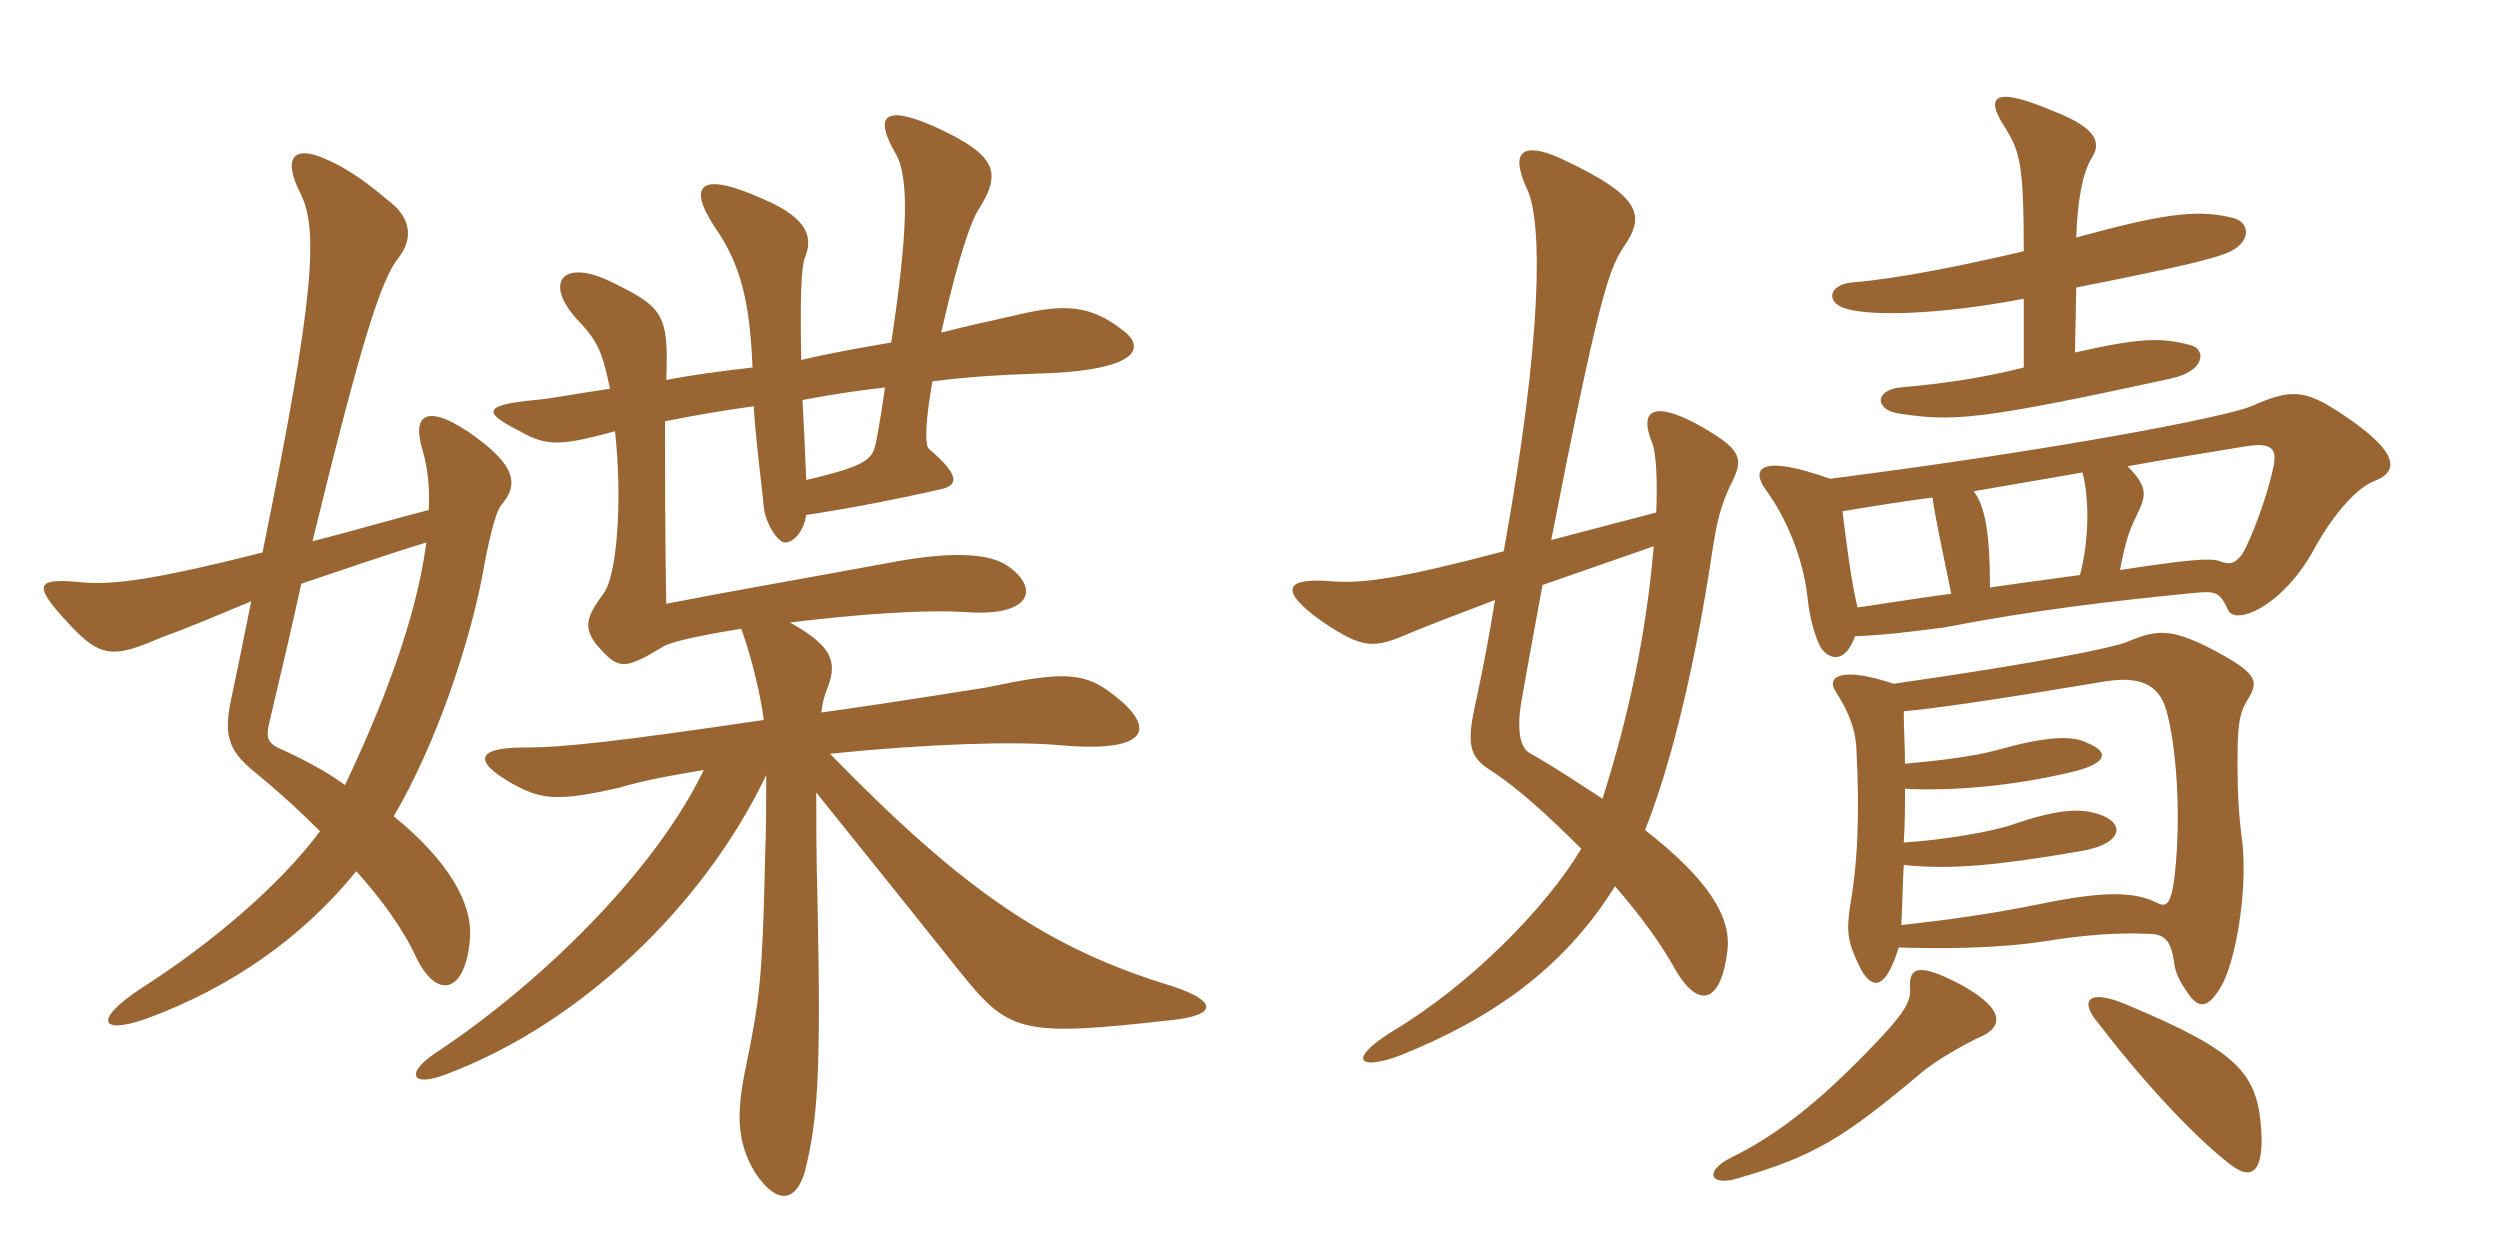 <svg xmlns="http://www.w3.org/2000/svg" xmlns:xlink="http://www.w3.org/1999/xlink" width="300" height="150"><path fill="#996633" padding="10" d="M106.95 41.10C103.50 41.70 99.90 42.30 96.15 43.20C96 35.70 96.15 31.95 96.60 30.90C97.50 28.65 97.20 26.25 91.50 23.85C84.15 20.55 82.35 22.05 85.80 27.30C88.95 31.80 90 36.45 90.30 44.10C86.40 44.55 82.95 45 79.95 45.60C80.25 37.95 79.65 36.90 73.80 34.05C67.50 30.75 64.95 33.90 69.60 38.70C71.70 40.95 72.30 42.30 73.20 46.65C69 47.25 66.15 47.85 64.20 48C57.90 48.60 57.90 49.50 62.40 51.75C65.70 53.70 67.65 53.40 73.80 51.75C74.70 59.85 74.10 69.30 72.30 71.40C70.20 74.25 69.90 75.60 72.15 78C74.25 80.25 75 80.40 79.65 77.55C80.70 76.95 84.30 76.20 88.95 75.45C90.30 79.20 91.35 83.85 91.65 86.40C74.25 88.95 67.80 89.70 62.85 89.70C57.15 89.70 56.70 91.35 61.50 94.05C64.80 95.85 66.60 96.30 74.40 94.50C77.40 93.60 80.85 93 84.45 92.40C78.60 104.55 65.10 117.75 52.80 126C48.45 128.70 49.20 130.65 53.70 128.85C69.60 122.85 84.45 108.75 91.95 93C91.95 95.85 91.95 99.30 91.80 103.35C91.50 116.85 91.20 119.85 89.55 127.80C88.35 133.50 88.35 136.95 90.60 140.70C93.30 144.75 95.55 144.15 96.60 140.55C98.10 134.40 98.55 129.15 98.10 108.15C97.95 102.75 97.95 98.40 97.95 95.10C107.10 106.50 109.65 109.65 114.90 116.25C121.05 123.90 122.10 124.50 140.70 122.40C146.10 121.80 146.10 120.15 140.70 118.35C125.85 113.85 115.65 106.95 99.60 90.45C111.30 89.25 121.65 88.95 126.90 89.40C138.15 90.45 139.05 87.30 133.05 82.95C129.75 80.55 126.90 80.70 118.35 82.50C117.30 82.65 107.25 84.30 98.55 85.50C98.70 84.45 98.85 83.70 99.15 82.95C100.50 79.65 100.20 77.70 94.80 74.70C102.15 73.80 110.85 73.05 116.70 73.50C124.05 73.80 124.65 70.35 120.75 67.80C118.65 66.45 114.45 66.15 107.70 67.35C97.20 69.30 87.60 70.95 79.95 72.45C79.80 64.05 79.80 55.95 79.80 50.55C83.55 49.80 87.15 49.20 90.45 48.75C90.60 51.60 91.05 55.35 91.65 60.75C91.80 62.70 93.30 65.10 94.20 65.10C95.25 65.10 96.45 63.75 96.75 61.80C102.60 60.90 107.85 59.85 112.50 58.80C115.05 58.35 115.35 57.15 111.45 53.85C111 53.40 111 50.70 111.90 45.75C117 45.15 119.85 45 124.05 44.85C136.80 44.55 137.55 41.70 134.70 39.60C130.65 36.45 127.50 36.45 121.35 37.95C118.65 38.55 115.95 39.15 112.95 39.90C114.30 33.90 115.95 27.75 117.30 25.35C120.15 20.85 120 18.75 112.05 15.15C105.90 12.45 105 14.10 107.40 18.30C109.20 21.15 108.90 28.20 106.95 41.10ZM96.75 57.60C96.60 54 96.45 50.70 96.30 48C100.20 47.25 103.50 46.80 106.20 46.50C105.90 48.60 105.60 50.55 105.15 52.95C104.70 55.05 104.40 55.80 96.75 57.60ZM51.15 65.10C50.25 72.30 47.25 81.90 41.40 94.20C39.15 92.55 36.30 91.05 33.30 89.70C32.10 89.10 31.95 88.35 32.25 87C33.75 80.70 35.25 74.25 36.15 70.05C40.65 68.55 45.75 66.75 51.15 65.10ZM30.15 72.15C29.40 75.75 28.65 79.65 27.75 83.85C26.85 88.05 27.30 90 30.45 92.55C32.85 94.50 35.55 96.90 38.40 99.75C33.60 106.20 25.50 113.10 17.10 118.50C11.10 122.40 12 124.20 17.55 122.25C27.75 118.50 36.30 112.50 42.75 104.55C45.75 107.85 48.45 111.60 49.95 114.90C52.50 120.15 55.95 119.10 56.40 112.50C56.70 108.30 53.70 103.20 47.25 97.95C52.35 89.25 56.25 77.55 57.90 69C58.50 65.55 59.40 61.50 60.15 60.60C62.40 58.05 61.80 55.65 56.10 51.75C50.85 48.30 49.50 50.10 50.70 54C51.30 55.95 51.60 58.50 51.45 61.20C46.20 62.55 41.70 63.90 37.50 64.95C43.35 40.95 45.75 33.45 47.85 30.90C49.80 28.35 48.90 26.10 47.25 24.60C44.70 22.50 42.45 20.55 39 19.05C35.25 17.40 33.90 18.90 36 23.10C38.25 27.45 37.80 35.40 31.50 66.30C19.05 69.45 13.80 70.20 10.05 69.90C4.20 69.30 3.75 70.05 8.40 75C12.15 79.05 13.80 78.90 19.35 76.50C21.90 75.60 25.50 74.10 30.15 72.15ZM198.45 65.55C197.55 76.05 195.45 85.95 192.30 95.85C189.75 94.20 186.90 92.25 183.45 90.30C182.55 89.70 181.95 87.90 182.55 84.30C183.45 79.05 184.35 74.40 185.10 70.20ZM179.40 72C178.80 75.75 178.05 79.80 177.15 84C175.95 89.25 176.25 90.75 178.80 92.40C182.10 94.50 185.85 97.95 189.75 101.85C185.55 108.90 176.40 118.20 167.10 123.75C161.55 127.20 163.05 128.55 168.15 126.60C178.95 122.25 187.65 116.25 193.80 106.35C196.80 109.80 199.35 113.25 201.15 116.55C203.85 121.05 206.55 120.45 207.30 114C207.75 109.95 204.90 105.45 197.40 99.60C199.95 93.30 203.10 82.05 205.50 66C205.95 63.15 206.40 60.60 207.90 57.75C209.25 54.90 208.95 53.85 203.55 50.85C198.75 48.30 196.50 48.90 198.30 53.25C198.75 54.60 198.90 57.60 198.75 61.50L186.15 64.80C191.70 36.30 193.05 32.40 194.70 29.85C197.40 25.95 197.40 23.70 187.05 18.90C182.85 17.10 181.05 18 183.30 22.80C185.10 26.85 185.10 40.35 180.45 66.15C168 69.45 163.50 70.05 159.75 69.75C154.20 69.30 153.45 70.80 158.40 74.40C163.65 78 164.85 77.85 169.35 75.90C171.90 74.85 174.30 73.95 179.40 72ZM271.35 135.60C270.90 128.70 268.50 126.15 255.30 120.60C250.80 118.65 249.30 119.85 251.85 122.85C257.85 130.65 263.55 136.50 267.15 139.35C270.30 142.05 271.65 140.55 271.35 135.60ZM237.15 124.65C240.30 123.45 240.90 121.35 235.65 118.35C230.10 115.35 229.05 116.10 229.20 118.65C229.35 120.15 228.45 121.65 225 125.25C218.85 131.70 213.60 136.05 207.75 138.90C204.45 140.55 205.20 142.35 208.35 141.45C217.80 138.75 221.25 136.50 230.25 129C232.05 127.35 235.65 125.40 237.15 124.65ZM227.85 113.70C232.65 113.85 239.55 113.85 245.40 112.95C249.90 112.20 254.25 111.90 257.40 112.05C259.35 112.05 260.40 112.35 260.85 115.20C261 116.55 261.30 117.45 262.80 119.55C264 121.05 265.05 120.90 266.55 118.35C268.20 115.50 269.70 107.40 269.10 101.25C268.65 97.95 268.50 95.10 268.50 91.65C268.50 87.30 268.65 85.65 269.70 84C271.05 81.75 271.20 80.85 264.75 77.55C260.70 75.60 258.90 75.45 255.45 76.95C253.80 77.70 244.95 79.50 227.25 82.05C220.95 79.95 219 81.15 220.35 83.10C221.70 85.20 222.60 87.30 222.75 89.55C223.20 97.80 222.90 103.80 222 108.75C221.55 111.90 221.70 113.10 223.35 116.40C224.85 118.95 226.35 118.50 227.85 113.70ZM228.45 101.10C228.60 98.85 228.60 96.75 228.60 94.65C234.15 94.95 241.65 94.35 249 92.55C253.05 91.50 253.05 90.15 250.35 89.10C248.85 88.35 246 88.20 239.70 90C236.85 90.75 233.40 91.20 228.60 91.65C228.60 89.55 228.45 87.45 228.45 85.35C231.90 85.05 238.35 84.15 252.75 81.75C256.65 81.15 259.05 82.05 259.95 85.20C261.15 89.40 261.75 97.50 261 104.70C260.55 108.75 259.95 108.90 258.75 108.30C256.05 106.95 252.30 106.95 244.95 108.45C239.10 109.65 233.70 110.40 228.15 111C228.30 108.60 228.30 106.35 228.45 103.80C234.30 104.40 240 103.80 249.60 102.15C255.15 101.25 255.15 98.40 251.10 97.50C249.30 97.05 246.60 97.20 241.80 98.85C239.40 99.75 233.25 100.80 228.45 101.10ZM222.60 76.35C226.20 76.20 228.60 75.90 233.25 75.30C244.20 73.20 253.05 72.15 263.85 71.10C265.80 70.95 266.40 71.10 267.30 73.05C268.05 75.30 274.05 72.75 277.80 65.70C279.45 62.70 282.30 58.80 284.85 57.75C287.70 56.70 288 54.60 282.30 50.55C276.75 46.65 275.25 46.50 270.15 48.75C266.85 50.10 246.60 54 219.60 57.45C211.20 54.45 210.15 56.25 211.80 58.65C214.50 62.25 216.45 67.35 216.90 71.70C217.20 74.85 218.25 77.70 218.85 78.15C220.20 79.50 221.70 78.90 222.60 76.35ZM234.15 71.25C230.70 71.70 226.95 72.30 222.90 72.90C222.15 69.75 221.55 65.10 221.10 61.35C224.70 60.75 228.45 60.15 231.90 59.70C232.20 61.95 233.10 66.15 234.15 71.25ZM255.30 55.95C260.25 55.05 265.05 54.30 269.55 53.55C273.30 52.95 273.30 54.30 272.55 57.15C271.95 59.70 270.30 64.35 269.10 66.45C268.20 67.65 267.60 67.80 266.40 67.35C265.20 66.90 262.35 67.20 254.40 68.40C255 65.25 255.45 63.75 256.35 61.95C257.55 59.55 257.85 58.50 255.30 55.95ZM249.60 69C246.45 69.45 242.85 69.90 238.80 70.50C238.80 63.90 238.20 60.75 236.85 58.95C241.20 58.20 245.55 57.45 249.90 56.70C250.65 59.55 250.80 64.35 249.60 69ZM242.85 44.10C238.65 45.15 234.60 45.90 228 46.50C225 46.80 224.85 49.20 228 49.65C234.30 50.55 237 50.55 260.40 45.45C264.75 44.55 264.75 41.85 262.80 41.40C259.35 40.50 256.95 40.50 249 42.30L249.15 34.50C262.05 31.95 264.90 31.20 267 30.45C270.30 29.25 270.15 26.55 267.75 26.10C263.40 25.05 259.05 25.80 249.15 28.50C249.30 24 249.90 20.85 250.95 19.05C252.15 17.25 251.85 15.45 246.45 13.35C239.40 10.35 238.05 11.40 240.60 15.30C242.40 18.15 242.85 19.80 242.85 30.15C235.80 31.80 227.85 33.45 222.15 33.90C219.45 34.20 219 36.30 221.55 37.05C224.55 37.95 232.65 37.80 242.85 35.85Z"/></svg>